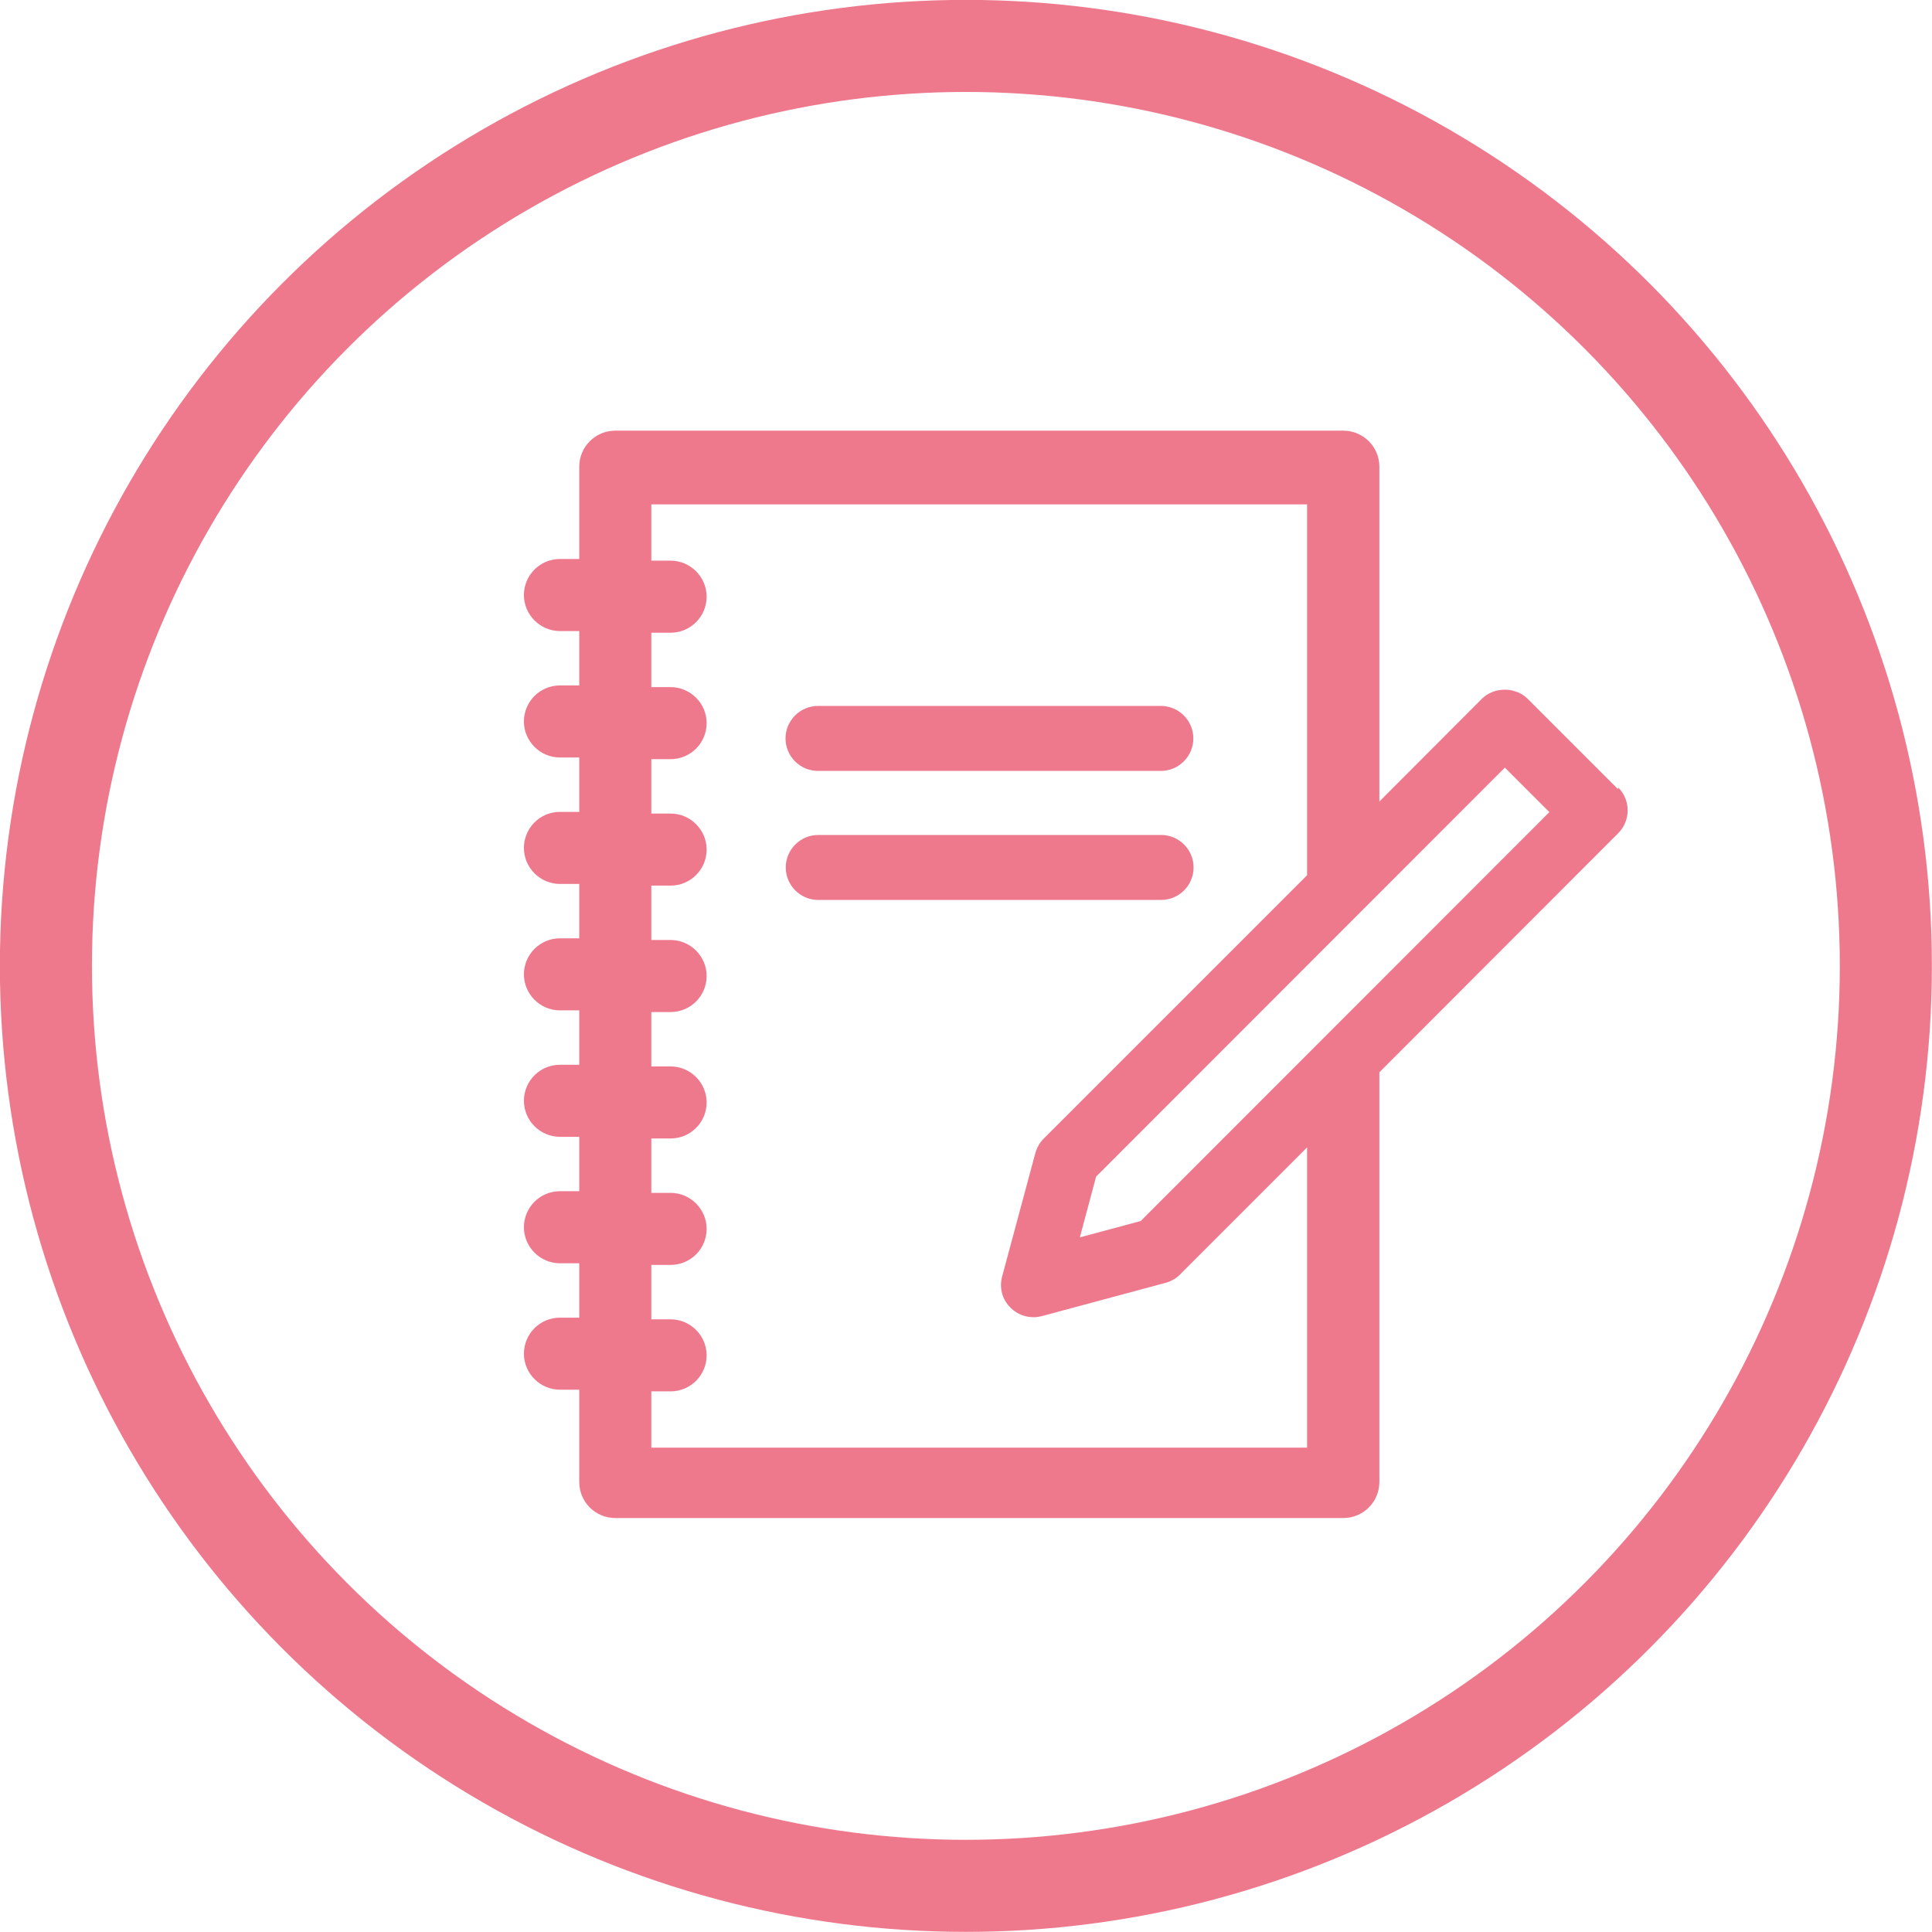 <svg xmlns="http://www.w3.org/2000/svg" id="_&#x30EC;&#x30A4;&#x30E4;&#x30FC;_2" viewBox="0 0 82.05 82.05"><defs><style>.cls-1{fill:#ee798d;}.cls-2{fill:none;stroke:#ee798d;stroke-miterlimit:10;stroke-width:3.91px;}</style></defs><g id="_&#x30D8;&#x30C3;&#x30C0;&#x30FC;"><circle class="cls-2" cx="41.02" cy="41.02" r="39.07"></circle><path class="cls-1" d="M68.72,33.52l-3.84-3.84c-.52-.52-1.43-.52-1.95,0l-4.35,4.36v-14.22c0-.85-.69-1.53-1.53-1.53h-30.92c-.85,0-1.53.69-1.53,1.53v3.92h-.82c-.85,0-1.53.69-1.53,1.53s.69,1.53,1.53,1.53h.82v2.31h-.82c-.85,0-1.53.69-1.53,1.53s.69,1.53,1.53,1.53h.82v2.31h-.82c-.85,0-1.53.69-1.53,1.53s.69,1.53,1.53,1.53h.82v2.31h-.82c-.85,0-1.53.69-1.53,1.53s.69,1.53,1.53,1.53h.82v2.31h-.82c-.85,0-1.53.69-1.53,1.53s.69,1.53,1.53,1.53h.82v2.31h-.82c-.85,0-1.53.69-1.53,1.53s.69,1.53,1.53,1.53h.82v2.31h-.82c-.85,0-1.53.69-1.53,1.53s.69,1.53,1.53,1.53h.82v3.92c0,.85.69,1.53,1.53,1.53h30.92c.85,0,1.53-.69,1.53-1.53v-17.4l10.14-10.15c.54-.54.54-1.41,0-1.95ZM48.43,51.86l-2.57.69.69-2.58,17.36-17.37,1.89,1.89-17.36,17.37ZM55.51,61.48h-27.85v-2.39h.82c.85,0,1.53-.69,1.53-1.53s-.69-1.53-1.53-1.53h-.82v-2.31h.82c.85,0,1.53-.69,1.53-1.53s-.69-1.53-1.53-1.53h-.82v-2.31h.82c.85,0,1.53-.69,1.53-1.53s-.69-1.53-1.53-1.53h-.82v-2.31h.82c.85,0,1.53-.69,1.53-1.53s-.69-1.53-1.53-1.53h-.82v-2.31h.82c.85,0,1.53-.69,1.53-1.53s-.69-1.53-1.53-1.53h-.82v-2.31h.82c.85,0,1.53-.69,1.53-1.53s-.69-1.53-1.53-1.53h-.82v-2.31h.82c.85,0,1.53-.69,1.53-1.53s-.69-1.53-1.53-1.53h-.82v-2.39h27.85v15.75l-11.18,11.18c-.17.17-.29.38-.36.62l-1.41,5.24c-.13.48,0,.98.36,1.33.26.26.61.4.98.4.12,0,.24-.02.36-.05l5.24-1.41c.26-.07.49-.21.67-.41l5.34-5.34v12.8Z"></path><path class="cls-1" d="M34.74,32.74h14.56c.76,0,1.38-.62,1.38-1.38s-.62-1.38-1.38-1.38h-14.56c-.76,0-1.38.62-1.38,1.38s.62,1.38,1.38,1.38Z"></path><path class="cls-1" d="M50.69,36.84c0-.76-.62-1.38-1.38-1.38h-14.56c-.76,0-1.38.62-1.38,1.38s.62,1.38,1.38,1.38h14.56c.76,0,1.38-.62,1.38-1.38Z"></path></g></svg>